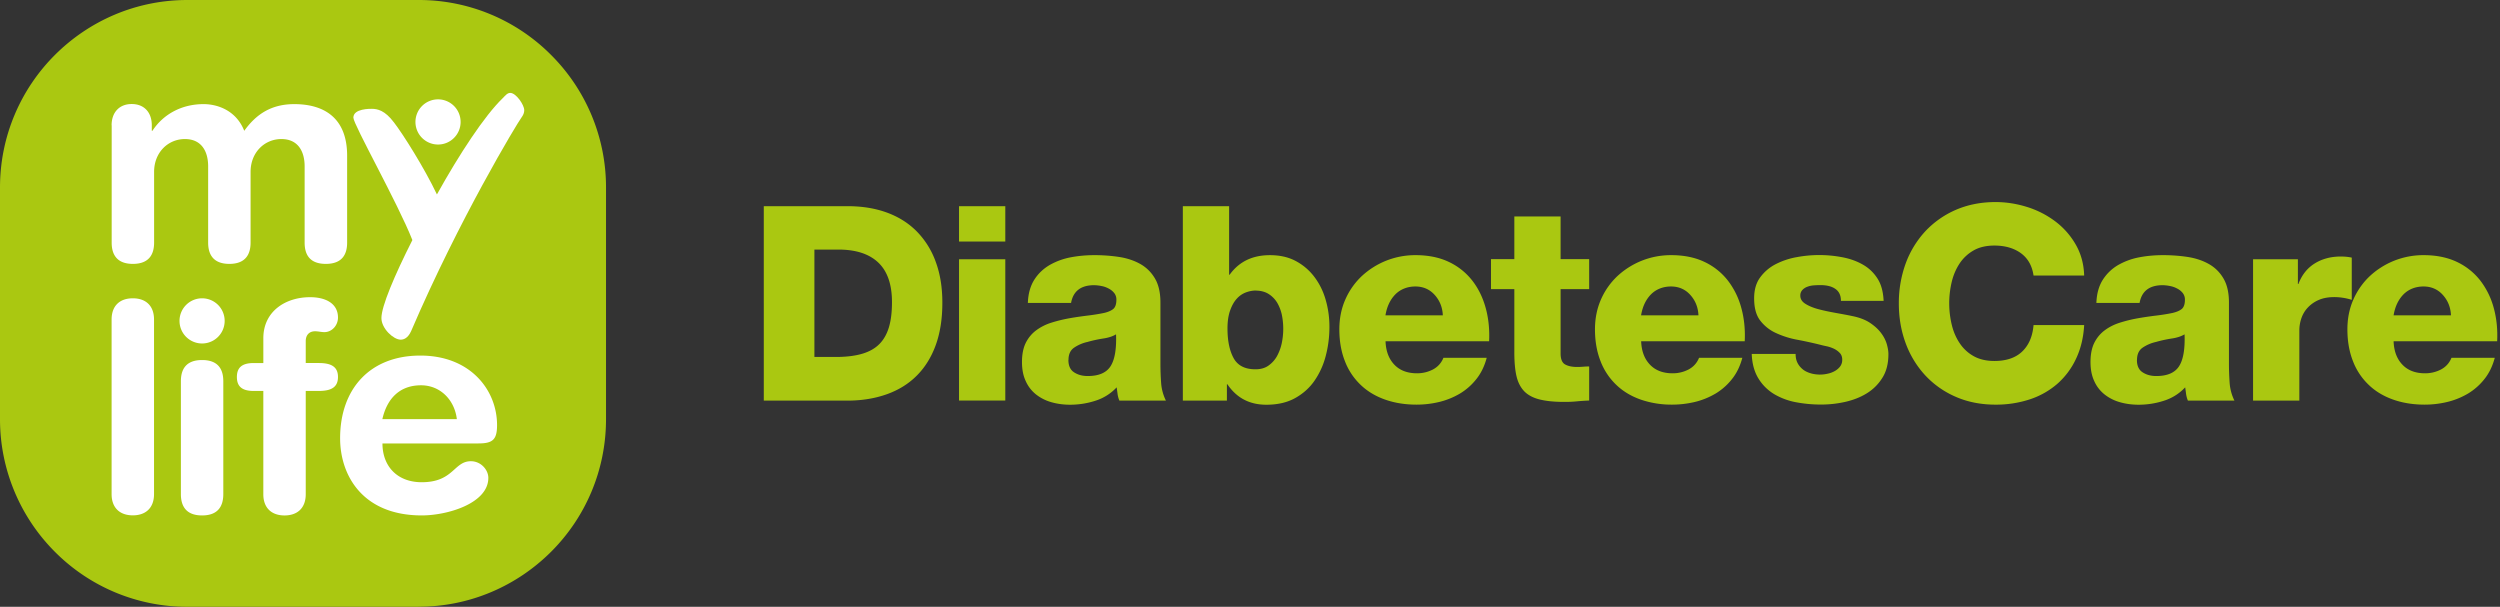 <svg xmlns="http://www.w3.org/2000/svg" width="206" height="50" fill="none" viewBox="0 0 206 50"><rect x="0" y="0" width="206" height="50" fill="#333333" stroke="none"/><g clip-path="url(#a)"><path fill="#aac811" d="M34.495 50H15.44a15.36 15.36 0 0 1-10.916-4.53A15.45 15.45 0 0 1 0 34.536V15.458c0-4.269 1.727-8.135 4.524-10.929C7.322 1.735 11.177 0 15.44 0h19.055a15.36 15.36 0 0 1 10.916 4.53 15.4 15.4 0 0 1 4.525 10.929v19.077c0 4.268-1.727 8.135-4.525 10.928s-6.652 4.53-10.916 4.53z"/><path fill="#fff" d="M32.459 10.082c.726.938 2.502 3.739 3.544 5.94 1.854-3.337 3.926-6.484 5.398-7.909.24-.24.402-.458.642-.458.486 0 1.156.994 1.156 1.425 0 .211-.078.402-.24.62-.324.431-5.13 8.368-9.084 17.59-.268.592-.62.698-.86.698-.592 0-1.585-.918-1.585-1.778 0-.967 1.071-3.5 2.55-6.428-1.183-3.012-4.862-9.524-4.862-10.088 0-.762 1.41-.727 1.53-.727.458 0 1.07.134 1.797 1.1z"/><path fill="#fff" d="M36.095 11.909c1.028 0 1.86-.834 1.86-1.863a1.861 1.861 0 1 0-1.86 1.863M9.196 10.322c0-1.051.627-1.75 1.656-1.75 1.03 0 1.656.691 1.656 1.75v.458h.05c.909-1.39 2.438-2.2 4.214-2.2 1.198 0 2.706.55 3.354 2.2.98-1.368 2.227-2.2 4.123-2.2 2.417 0 4.355 1.1 4.355 4.246v7.168c0 .932-.38 1.75-1.755 1.75s-1.747-.818-1.747-1.75v-6.286c0-1.242-.55-2.25-1.917-2.25s-2.537 1.08-2.537 2.709v5.827c0 .932-.388 1.75-1.748 1.75s-1.748-.818-1.748-1.75v-6.286c0-1.242-.55-2.25-1.916-2.25-1.368 0-2.537 1.08-2.537 2.709v5.827c0 .932-.388 1.75-1.748 1.75s-1.748-.818-1.748-1.75V10.33zM9.196 26.33c0-1.15.69-1.75 1.748-1.75 1.057 0 1.748.6 1.748 1.75v14.385c0 1.15-.698 1.75-1.748 1.75s-1.748-.6-1.748-1.75zM14.905 31.417c0-.939.38-1.75 1.747-1.75s1.748.811 1.748 1.75v9.298c0 .939-.388 1.757-1.748 1.757s-1.747-.818-1.747-1.757zm1.747-6.837a1.86 1.86 0 0 1 1.86 1.863 1.86 1.86 0 1 1-3.72 0 1.86 1.86 0 0 1 1.86-1.863M21.698 32.215h-.79c-.979 0-1.388-.382-1.388-1.15 0-.77.41-1.15 1.389-1.15h.79v-2.046c0-2.209 1.817-3.38 3.854-3.38 1.268 0 2.297.508 2.297 1.68 0 .648-.5 1.199-1.12 1.199-.268 0-.5-.07-.768-.07-.5 0-.769.33-.769.81v1.806h1.079c1.029 0 1.578.311 1.578 1.15 0 .84-.55 1.15-1.578 1.15h-1.079v8.51c0 1.149-.697 1.749-1.747 1.749s-1.748-.6-1.748-1.75zM37.645 34.534c-.197-1.608-1.388-2.786-2.952-2.786-1.748 0-2.798 1.08-3.186 2.786zm-6.13 2.011c0 1.849 1.197 3.19 3.234 3.19 2.636 0 2.636-1.73 4.052-1.73.839 0 1.438.72 1.438 1.37 0 2.109-3.376 3.096-5.483 3.096-4.884 0-6.73-3.308-6.73-6.356 0-4.078 2.467-6.816 6.61-6.816s6.322 2.858 6.322 5.73c0 1.199-.36 1.51-1.537 1.51h-7.906z"/><path fill="#aac811" d="M62.936 16.989h6.878q1.84-.002 3.29.536c.973.36 1.79.882 2.467 1.574a6.9 6.9 0 0 1 1.543 2.504c.36.98.536 2.088.536 3.33q.002 1.978-.536 3.478-.54 1.502-1.557 2.526c-.677.684-1.508 1.2-2.474 1.545-.965.346-2.064.53-3.27.53h-6.877V16.988m4.172 12.424h1.973q1.183-.02 2.03-.282c.563-.176 1.014-.437 1.366-.797s.606-.819.775-1.383q.246-.836.247-2.053c0-1.468-.38-2.554-1.134-3.267q-1.13-1.067-3.284-1.065h-1.974v8.847M82.837 19.903h-3.813v-2.914h3.813zm-3.813 1.46h3.813v11.641h-3.813zM84.697 24.946c.028-.762.211-1.397.535-1.905s.755-.91 1.276-1.213a5.6 5.6 0 0 1 1.734-.628c.634-.12 1.29-.176 1.959-.176.67 0 1.353.049 2.008.148q.972.148 1.734.571t1.219 1.193c.303.508.458 1.17.458 1.996v5.094q.002.743.056 1.517c.035.515.17 1.009.395 1.467h-3.834a2.2 2.2 0 0 1-.148-.536c-.02-.176-.05-.367-.077-.557a4.03 4.03 0 0 1-1.762 1.107 6.7 6.7 0 0 1-2.072.325q-.827 0-1.557-.212a3.6 3.6 0 0 1-1.269-.649 2.9 2.9 0 0 1-.838-1.1c-.205-.438-.303-.96-.303-1.56q.001-.94.31-1.573.315-.626.852-1.03a4.2 4.2 0 0 1 1.234-.628 12 12 0 0 1 1.444-.36c.5-.091 1.001-.162 1.501-.225q.749-.087 1.424-.226c.331-.078.578-.184.754-.325.169-.14.26-.395.26-.755a.85.85 0 0 0-.176-.557 1.4 1.4 0 0 0-.45-.367 2 2 0 0 0-.593-.212 3.3 3.3 0 0 0-.613-.07q-1.638 0-1.902 1.46H84.69zm3.34 4.713q-.002.719.472 1.023c.317.205.684.303 1.12.303q1.365.001 1.882-.81.517-.805.451-2.625c-.267.162-.627.282-1.064.345q-.665.104-1.29.282a3.2 3.2 0 0 0-1.106.473c-.303.212-.458.543-.458 1.01zM97.466 16.989h3.813v5.651h.042c.775-1.08 1.882-1.615 3.319-1.615.825 0 1.536.162 2.15.493.613.332 1.12.77 1.536 1.327.409.55.719 1.178.916 1.884q.304 1.058.303 2.2c0 .826-.099 1.616-.303 2.393a6.4 6.4 0 0 1-.93 2.053c-.416.6-.959 1.079-1.614 1.439s-1.445.536-2.354.536c-1.374 0-2.445-.557-3.206-1.686h-.042v1.347h-3.63V16.99m6.011 6.95c-.253 0-.521.049-.796.148a1.9 1.9 0 0 0-.754.508c-.225.24-.409.557-.557.966-.148.41-.225.903-.225 1.503q0 1.525.507 2.448.505.919 1.804.917c.416 0 .775-.099 1.064-.303a2.35 2.35 0 0 0 .705-.783c.176-.325.31-.678.395-1.08a5.8 5.8 0 0 0 .007-2.307 3.4 3.4 0 0 0-.381-1.002 2.2 2.2 0 0 0-.704-.726c-.289-.184-.649-.283-1.065-.283zM114.168 28.114q.042 1.217.718 1.926.677.72 1.882.72c.465 0 .895-.106 1.297-.31.401-.212.697-.53.874-.967h3.565c-.176.67-.458 1.255-.838 1.735a5 5 0 0 1-1.346 1.2 6.2 6.2 0 0 1-1.706.698 8 8 0 0 1-1.895.226c-.945 0-1.804-.141-2.587-.416-.782-.276-1.458-.678-2.015-1.214a5.3 5.3 0 0 1-1.297-1.954c-.303-.77-.458-1.644-.458-2.61 0-.897.162-1.722.494-2.47a5.9 5.9 0 0 1 1.353-1.926 6.5 6.5 0 0 1 2.008-1.27 6.5 6.5 0 0 1 2.417-.458c1.043 0 1.959.183 2.734.55a5.3 5.3 0 0 1 1.924 1.517q.761.965 1.121 2.257.36 1.291.289 2.773h-8.541zm4.721-2.13c-.028-.657-.254-1.221-.669-1.68-.416-.465-.952-.698-1.593-.698s-1.219.218-1.649.649c-.423.43-.698 1.009-.817 1.728zM130.947 23.825h-2.354v5.291q-.001.7.366.91c.247.141.578.212 1.001.212.162 0 .331-.007.493-.021.163-.014.332-.021.494-.021v2.808c-.346.014-.691.035-1.043.07a10 10 0 0 1-1.043.042c-.811 0-1.473-.07-2.009-.204-.528-.134-.951-.36-1.254-.67-.303-.318-.521-.734-.641-1.256q-.178-.781-.176-1.976v-5.185h-1.924v-2.47h1.924v-3.52h3.812v3.52h2.354zM135.231 28.114q.043 1.217.719 1.926.676.72 1.882.72c.465 0 .895-.106 1.296-.31.402-.212.698-.53.874-.967h3.566c-.176.67-.458 1.255-.838 1.735a5 5 0 0 1-1.346 1.2 6.2 6.2 0 0 1-1.706.698 8.1 8.1 0 0 1-1.896.226 7.8 7.8 0 0 1-2.586-.416c-.782-.276-1.459-.678-2.015-1.214a5.3 5.3 0 0 1-1.297-1.954c-.303-.77-.458-1.644-.458-2.61q-.002-1.347.493-2.47a5.9 5.9 0 0 1 1.353-1.926 6.5 6.5 0 0 1 2.009-1.27 6.5 6.5 0 0 1 2.417-.458c1.043 0 1.959.183 2.734.55a5.3 5.3 0 0 1 1.924 1.517 6.4 6.4 0 0 1 1.121 2.257c.239.861.338 1.785.288 2.773h-8.541zm4.722-2.13c-.028-.657-.254-1.221-.669-1.68-.416-.465-.952-.698-1.593-.698s-1.219.218-1.649.649c-.423.43-.698 1.009-.818 1.728zM147.958 29.165q0 .445.17.762c.112.212.267.388.458.537.176.134.394.232.641.303a2.8 2.8 0 0 0 1.36.028c.211-.042.402-.113.585-.212.176-.098.331-.225.451-.38a.9.9 0 0 0 .176-.572q-.001-.34-.204-.55a1.6 1.6 0 0 0-.479-.346 2.8 2.8 0 0 0-.606-.205 9 9 0 0 1-.571-.134 34 34 0 0 0-1.847-.402 7.3 7.3 0 0 1-1.747-.55 3.4 3.4 0 0 1-1.297-1.023q-.507-.645-.507-1.841 0-1.06.507-1.736a3.64 3.64 0 0 1 1.29-1.087 6.1 6.1 0 0 1 1.726-.571 10.1 10.1 0 0 1 3.686 0c.62.113 1.184.303 1.691.585q.762.414 1.24 1.143c.325.487.494 1.108.529 1.877h-3.517c0-.465-.162-.797-.493-1.009-.296-.197-.705-.289-1.212-.289q-.243 0-.529.021c-.19.014-.359.05-.528.113a1.04 1.04 0 0 0-.416.268.66.66 0 0 0-.169.473q0 .404.423.67c.282.176.641.325 1.064.438s.895.211 1.402.303c.508.092.98.176 1.41.268.585.12 1.064.303 1.444.557q.571.38.909.833c.226.296.381.607.473.917q.135.475.134.832 0 1.167-.508 1.962a3.9 3.9 0 0 1-1.297 1.277c-.528.324-1.127.55-1.789.698a9 9 0 0 1-1.981.212 11 11 0 0 1-2.036-.19 5.5 5.5 0 0 1-1.804-.67 3.84 3.84 0 0 1-1.297-1.292c-.331-.536-.521-1.213-.55-2.018h3.63zM167.564 22.703c-.12-.811-.465-1.418-1.043-1.841q-.865-.626-2.185-.628c-.669 0-1.247.134-1.712.402a3.4 3.4 0 0 0-1.156 1.08c-.296.451-.515.96-.648 1.524a7.6 7.6 0 0 0 0 3.499c.133.571.352 1.08.648 1.524a3.3 3.3 0 0 0 1.156 1.08q.708.4 1.712.401 1.482 0 2.297-.783.814-.784.931-2.173h4.171q-.085 1.545-.669 2.773a6.3 6.3 0 0 1-1.543 2.067 6.6 6.6 0 0 1-2.262 1.277 8.9 8.9 0 0 1-2.826.438c-1.212 0-2.312-.22-3.291-.65a7.45 7.45 0 0 1-2.523-1.784 7.9 7.9 0 0 1-1.6-2.646q-.558-1.512-.557-3.267a9.5 9.5 0 0 1 .557-3.266 7.9 7.9 0 0 1 1.6-2.646 7.55 7.55 0 0 1 2.523-1.785c.986-.43 2.086-.649 3.291-.649.867 0 1.726.134 2.586.402a7.6 7.6 0 0 1 2.318 1.178 6.3 6.3 0 0 1 1.692 1.905c.437.755.676 1.609.704 2.568zM172.743 24.946c.028-.762.211-1.397.536-1.905a3.7 3.7 0 0 1 1.275-1.213 5.6 5.6 0 0 1 1.734-.628c.634-.12 1.289-.176 1.959-.176.669 0 1.353.049 2.008.148q.972.148 1.734.571c.507.282.916.678 1.219 1.193.303.508.458 1.17.458 1.996v5.094q.002.743.056 1.517c.036.515.169 1.009.395 1.467h-3.834a2.2 2.2 0 0 1-.148-.536 21 21 0 0 0-.077-.557 4.03 4.03 0 0 1-1.762 1.107 6.7 6.7 0 0 1-2.072.325c-.549 0-1.071-.07-1.557-.212a3.6 3.6 0 0 1-1.269-.649 2.9 2.9 0 0 1-.838-1.1c-.205-.438-.303-.96-.303-1.56q.001-.94.31-1.573.315-.626.852-1.03c.36-.268.769-.48 1.234-.628q.696-.222 1.444-.36a28 28 0 0 1 1.501-.225q.75-.087 1.424-.226c.331-.078.578-.184.754-.325.169-.14.261-.395.261-.755a.85.85 0 0 0-.177-.557 1.34 1.34 0 0 0-.451-.367 2 2 0 0 0-.591-.212 3.3 3.3 0 0 0-.614-.07q-1.638 0-1.902 1.46h-3.566zm3.34 4.713q-.002.719.472 1.023c.318.205.684.303 1.121.303q1.363.001 1.881-.81.517-.805.451-2.625c-.267.162-.627.282-1.064.345q-.665.104-1.289.282a3.2 3.2 0 0 0-1.107.473c-.303.212-.458.543-.458 1.01zM185.646 21.363h3.7v2.039h.042q.425-1.122 1.346-1.694.921-.57 2.149-.571.22 0 .451.021a4 4 0 0 1 .451.07v3.479a4.816 4.816 0 0 0-1.451-.226q-.719.002-1.248.226a2.7 2.7 0 0 0-.895.607q-.369.38-.549.889a3.1 3.1 0 0 0-.176 1.044v5.764h-3.813V21.37zM197.232 28.114q.042 1.217.718 1.926.677.72 1.882.72c.465 0 .895-.106 1.297-.31.401-.212.697-.53.873-.967h3.566c-.176.67-.458 1.255-.838 1.735a5 5 0 0 1-1.346 1.2 6.2 6.2 0 0 1-1.706.698 8 8 0 0 1-1.895.226q-1.416-.002-2.587-.416c-.782-.276-1.458-.678-2.015-1.214a5.3 5.3 0 0 1-1.297-1.954c-.303-.77-.458-1.644-.458-2.61q-.002-1.347.493-2.47a5.9 5.9 0 0 1 1.353-1.926 6.5 6.5 0 0 1 2.009-1.27 6.5 6.5 0 0 1 2.417-.458c1.043 0 1.959.183 2.734.55a5.3 5.3 0 0 1 1.924 1.517 6.4 6.4 0 0 1 1.121 2.257c.239.861.338 1.785.288 2.773h-8.541zm4.728-2.13c-.028-.657-.254-1.221-.669-1.68-.416-.465-.952-.698-1.593-.698s-1.219.218-1.649.649c-.423.43-.698 1.009-.817 1.728z"/></g><defs><clipPath id="a"><path fill="#fff" d="M0 0h205.778v50H0z"/></clipPath></defs></svg>